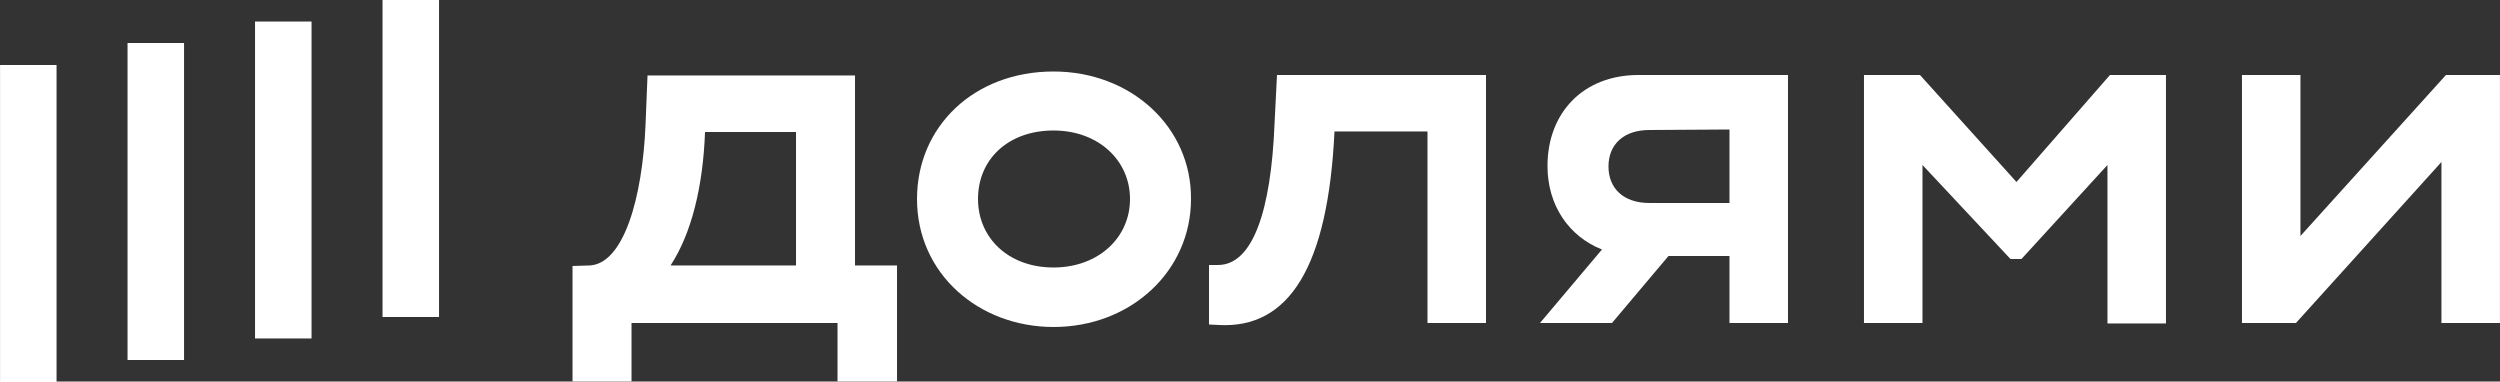 <?xml version="1.0" encoding="UTF-8"?> <svg xmlns="http://www.w3.org/2000/svg" viewBox="0 0 500.00 76.30" data-guides="{&quot;vertical&quot;:[],&quot;horizontal&quot;:[]}"><rect x="0" y="0" width="500.00" height="76.30" fill="#333333" stroke="none"/><path fill="#ffffff" stroke="none" fill-opacity="1" stroke-width="1" stroke-opacity="1" id="tSvg16260c6d49a" title="Path 10" d="M87.807 0C84.04 0 80.274 0 76.507 0C76.507 21.133 76.507 42.265 76.507 63.397C80.274 63.397 84.04 63.397 87.807 63.397C87.807 42.265 87.807 21.133 87.807 0Z"></path><path fill="#ffffff" stroke="none" fill-opacity="1" stroke-width="1" stroke-opacity="1" id="tSvg21d5c387b1" title="Path 11" d="M11.31 12.999C7.543 12.999 3.777 12.999 0.01 12.999C0.01 34.132 0.01 55.264 0.01 76.397C3.777 76.397 7.543 76.397 11.31 76.397C11.31 55.264 11.31 34.132 11.31 12.999Z"></path><path fill="#ffffff" stroke="none" fill-opacity="1" stroke-width="1" stroke-opacity="1" id="tSvg159d06d702" title="Path 12" d="M36.809 8.6C33.042 8.6 29.276 8.6 25.509 8.6C25.509 29.732 25.509 50.865 25.509 71.997C29.276 71.997 33.042 71.997 36.809 71.997C36.809 50.865 36.809 29.732 36.809 8.6Z"></path><path fill="#ffffff" stroke="none" fill-opacity="1" stroke-width="1" stroke-opacity="1" id="tSvg106254709ae" title="Path 13" d="M62.308 4.3C58.541 4.3 54.775 4.3 51.008 4.3C51.008 25.432 51.008 46.565 51.008 67.697C54.775 67.697 58.541 67.697 62.308 67.697C62.308 46.565 62.308 25.432 62.308 4.3Z"></path><path fill="#ffffff" stroke="none" fill-opacity="1" stroke-width="1" stroke-opacity="1" id="tSvg845153530a" title="Path 14" d="M403.294 36.398C396.861 29.265 390.428 22.132 383.995 14.999C380.261 14.999 376.528 14.999 372.795 14.999C372.795 31.532 372.795 48.065 372.795 64.597C376.695 64.597 380.595 64.597 384.495 64.597C384.495 54.065 384.495 43.532 384.495 32.999C390.361 39.265 396.227 45.532 402.094 51.798C402.827 51.798 403.56 51.798 404.294 51.798C410.027 45.532 415.76 39.265 421.493 32.999C421.493 43.565 421.493 54.131 421.493 64.697C425.393 64.697 429.293 64.697 433.192 64.697C433.192 48.131 433.192 31.565 433.192 14.999C429.459 14.999 425.726 14.999 421.993 14.999C415.76 22.132 409.527 29.265 403.294 36.398Z"></path><path fill="#ffffff" stroke="none" fill-opacity="1" stroke-width="1" stroke-opacity="1" id="tSvg851509e44d" title="Path 15" d="M489.19 14.999C479.491 25.732 469.791 36.465 460.091 47.198C460.091 36.465 460.091 25.732 460.091 14.999C456.192 14.999 452.292 14.999 448.392 14.999C448.392 31.532 448.392 48.065 448.392 64.597C451.992 64.597 455.592 64.597 459.191 64.597C468.891 53.864 478.591 43.132 488.29 32.399C488.29 43.132 488.29 53.864 488.29 64.597C492.19 64.597 496.09 64.597 499.99 64.597C499.99 48.065 499.99 31.532 499.99 14.999C496.39 14.999 492.79 14.999 489.19 14.999Z"></path><path fill="#ffffff" stroke="none" fill-opacity="1" stroke-width="1" stroke-opacity="1" id="tSvg778c3f9739" title="Path 16" d="M309.498 33.199C309.498 41.098 313.797 47.298 320.397 49.898C316.264 54.798 312.131 59.698 307.998 64.597C312.797 64.597 317.597 64.597 322.397 64.597C326.163 60.131 329.93 55.664 333.697 51.198C337.763 51.198 341.83 51.198 345.896 51.198C345.896 55.664 345.896 60.131 345.896 64.597C349.796 64.597 353.696 64.597 357.596 64.597C357.596 48.065 357.596 31.532 357.596 14.999C347.629 14.999 337.663 14.999 327.697 14.999C316.597 14.999 309.498 22.599 309.498 33.199ZM345.896 25.899C345.896 30.799 345.896 35.699 345.896 40.598C340.563 40.598 335.23 40.598 329.897 40.598C324.597 40.598 321.697 37.599 321.697 33.299C321.697 28.899 324.697 25.999 329.897 25.999C335.23 25.966 340.563 25.932 345.896 25.899Z"></path><path fill="#ffffff" stroke="none" fill-opacity="1" stroke-width="1" stroke-opacity="1" id="tSvg29b1d3cff5" title="Path 17" d="M254.9 24.899C254.2 41.998 250.6 52.998 243.6 52.998C243 52.998 242.4 52.998 241.8 52.998C241.8 56.964 241.8 60.931 241.8 64.897C242.434 64.931 243.067 64.964 243.7 64.997C257.8 65.797 265.599 53.398 266.899 26.299C273.099 26.299 279.299 26.299 285.498 26.299C285.498 39.065 285.498 51.831 285.498 64.597C289.398 64.597 293.298 64.597 297.198 64.597C297.198 48.065 297.198 31.532 297.198 14.999C283.265 14.999 269.332 14.999 255.4 14.999C255.233 18.299 255.066 21.599 254.9 24.899Z"></path><path fill="#ffffff" stroke="none" fill-opacity="1" stroke-width="1" stroke-opacity="1" id="tSvg8709ada783" title="Path 18" d="M210.702 14.299C194.802 14.299 183.403 25.299 183.403 39.798C183.403 54.798 195.802 65.397 210.702 65.397C226.201 65.397 238.201 54.198 238.201 39.798C238.3 25.399 226.201 14.299 210.702 14.299ZM210.702 53.498C201.702 53.498 195.602 47.598 195.602 39.798C195.602 31.799 201.702 26.099 210.702 26.099C219.701 26.099 226.001 32.099 226.001 39.798C226.001 47.598 219.601 53.498 210.702 53.498Z"></path><path fill="#ffffff" stroke="none" fill-opacity="1" stroke-width="1" stroke-opacity="1" id="tSvg13e2e160b1c" title="Path 19" d="M171.003 15.099C157.171 15.099 143.338 15.099 129.505 15.099C129.372 18.399 129.238 21.699 129.105 24.999C128.505 39.298 124.805 52.898 117.805 53.098C116.706 53.131 115.606 53.164 114.506 53.198C114.506 60.898 114.506 68.597 114.506 76.297C118.439 76.297 122.372 76.297 126.305 76.297C126.305 72.397 126.305 68.497 126.305 64.597C140.038 64.597 153.771 64.597 167.503 64.597C167.503 68.497 167.503 72.397 167.503 76.297C171.47 76.297 175.436 76.297 179.403 76.297C179.403 68.564 179.403 60.831 179.403 53.098C176.603 53.098 173.803 53.098 171.003 53.098C171.003 40.432 171.003 27.765 171.003 15.099ZM159.204 53.098C150.837 53.098 142.471 53.098 134.105 53.098C138.305 46.698 140.605 37.298 141.005 26.399C147.071 26.399 153.137 26.399 159.204 26.399C159.204 35.299 159.204 44.198 159.204 53.098Z"></path><defs></defs></svg> 
